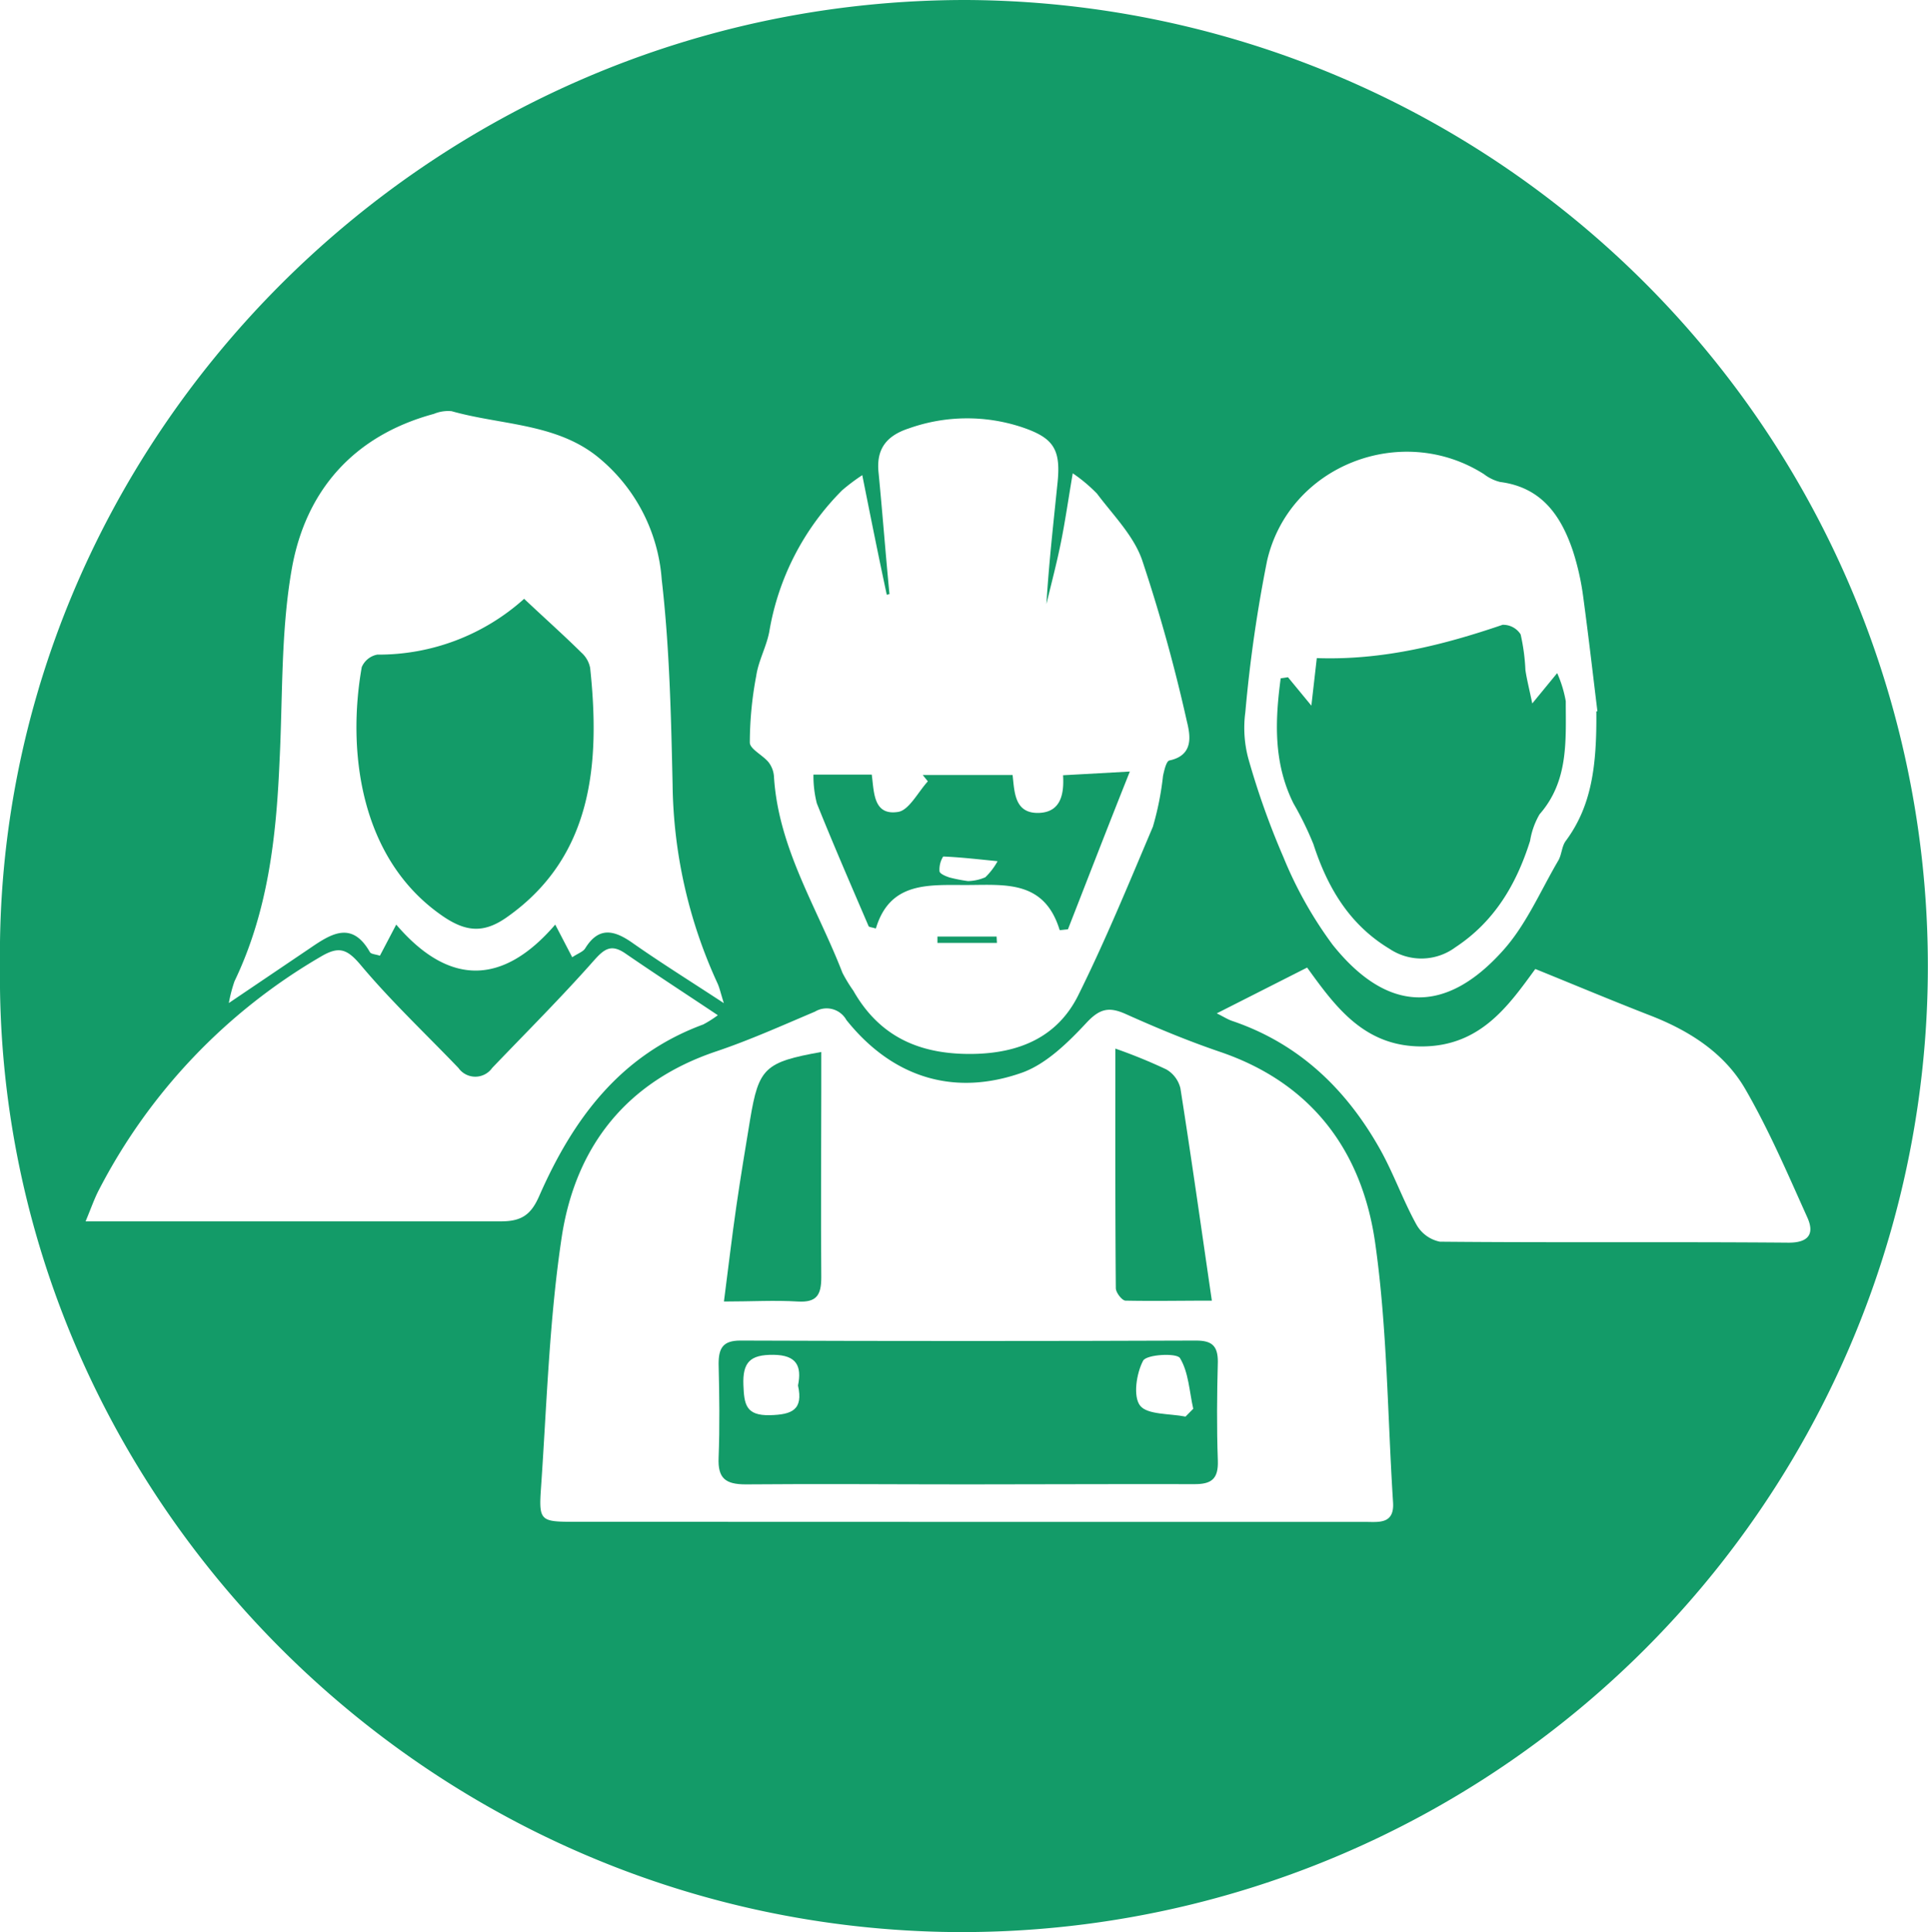 <svg xmlns="http://www.w3.org/2000/svg" viewBox="0 0 177.54 177.63"><defs><style>.a{fill:#139b68;}</style></defs><path class="a" d="M0,88.78C-.6,40.85,39.12,0,88.79,0a88.81,88.81,0,1,1-2.2,177.6C38.13,176.52-.56,136.37,0,88.78Zm88.85,51.13H98.92q13.29,0,26.58,0c1.24,0,2.72.25,2.58-1.81-.51-7.94-.53-16-1.64-23.81-1.19-8.43-5.8-14.72-14.29-17.6-2.94-1-5.82-2.2-8.65-3.47-1.54-.69-2.4-.5-3.63.83C98.19,95.85,96.2,97.8,94,98.6c-6.36,2.26-12,.4-16.18-4.83A2.08,2.08,0,0,0,74.93,93c-3,1.27-6,2.62-9.09,3.66C57.66,99.41,53,105.31,51.68,113.5c-1.18,7.69-1.4,15.52-1.94,23.3-.21,3-.05,3.1,3,3.1ZM79.28,43.68a18,18,0,0,0-1.85,1.39,24,24,0,0,0-6.7,13c-.26,1.38-1,2.68-1.2,4.06a33.24,33.24,0,0,0-.59,6.13c0,.6,1.18,1.15,1.72,1.81a2.41,2.41,0,0,1,.5,1.32c.4,6.61,4,12.1,6.3,18.05a13.82,13.82,0,0,0,1,1.64c2.42,4.25,6.12,5.87,10.95,5.81,4.31-.06,7.79-1.55,9.7-5.34C101.64,86.46,103.8,81.19,106,76a27.19,27.19,0,0,0,.93-4.67c.11-.51.3-1.36.59-1.42,2.26-.48,1.92-2.31,1.6-3.61A150.75,150.75,0,0,0,105,51.46c-.79-2.24-2.66-4.11-4.14-6.08a14.25,14.25,0,0,0-2.23-1.87c-.42,2.48-.7,4.44-1.09,6.37s-.88,3.77-1.33,5.65c.22-3.67.63-7.31,1-10.94.37-3.28-.29-4.34-3.35-5.35a16,16,0,0,0-10.32.15c-2.06.68-3,1.91-2.76,4.09.36,3.71.64,7.42,1,11.14l-.25.05C80.77,51.13,80.06,47.59,79.28,43.68ZM66.55,92.22c-.31-1-.4-1.43-.59-1.84a44.92,44.92,0,0,1-4.12-18.26c-.14-6.29-.28-12.6-1-18.84a16,16,0,0,0-6-11.37C51,38.9,46,39.07,41.52,37.8a3.41,3.41,0,0,0-1.63.25c-7.4,2-11.83,7.09-13.08,14.35C25.81,58.16,26,64.13,25.7,70c-.3,7-1.07,13.82-4.14,20.21a13.34,13.34,0,0,0-.52,2l7.49-5.06c1.92-1.31,3.83-2.52,5.48.38.11.19.54.2.92.33L36.43,85c4.87,5.69,9.82,5.58,14.62,0L52.61,88c.57-.37,1-.51,1.19-.81,1.23-2,2.63-1.71,4.32-.53C60.71,88.48,63.41,90.16,66.55,92.22ZM66,93.33c-3-2-5.8-3.82-8.52-5.69-1.29-.88-1.93-.41-2.9.69-3,3.39-6.2,6.58-9.33,9.85a1.9,1.9,0,0,1-3.1,0c-3-3.13-6.21-6.15-9-9.48-1.25-1.48-2-1.73-3.63-.77A52.9,52.9,0,0,0,9.12,109.34c-.43.81-.73,1.69-1.25,2.94h2.78c11.81,0,23.61,0,35.42,0,1.91,0,2.77-.63,3.52-2.36C52.68,102.9,57,97,64.66,94.18A10.53,10.53,0,0,0,66,93.33Zm45.87-.17c.64.31,1,.56,1.46.71,6.13,2.09,10.47,6.28,13.57,11.81,1.24,2.22,2.09,4.65,3.32,6.88a3.21,3.21,0,0,0,2.16,1.59c10.69.1,21.38,0,32.08.09,1.85,0,2.39-.83,1.7-2.34-1.8-4-3.51-8-5.69-11.77-1.92-3.32-5.13-5.37-8.73-6.77s-6.88-2.78-10.58-4.28c-2.43,3.32-5,7.07-10.35,7.12s-8-3.61-10.63-7.25Zm35-27.77c-.33-2.68-.78-6.62-1.31-10.55a23.85,23.85,0,0,0-.94-4.18c-1.1-3.27-2.89-5.86-6.69-6.35a4,4,0,0,1-1.49-.72c-7.56-4.81-17.91-.82-19.94,7.95a129.15,129.15,0,0,0-2,13.92,10.89,10.89,0,0,0,.27,4.26A72.33,72.33,0,0,0,118,78.8a37,37,0,0,0,4.53,8.06c5,6.25,10.36,6.45,15.67.51,2.13-2.37,3.44-5.48,5.08-8.27.31-.54.31-1.29.67-1.78C146.32,74.13,146.82,70.48,146.77,65.39Z" /><path class="a" d="M88.92,136.46c-6.79,0-13.57-.06-20.35,0-1.88,0-2.58-.56-2.5-2.45.11-2.87.07-5.75,0-8.62,0-1.46.4-2.15,2-2.15q20.94.08,41.9,0c1.45,0,2,.48,2,1.94-.08,3-.11,6.06,0,9.09.06,1.72-.6,2.19-2.23,2.17C102.81,136.42,95.86,136.46,88.92,136.46Zm-15.55-9.09c.36-1.78-.12-2.8-2.26-2.82s-2.84.68-2.76,2.78c.07,1.74.2,2.82,2.43,2.77C72.81,130.05,73.87,129.62,73.37,127.37ZM109,130.23l.71-.72c-.36-1.58-.42-3.34-1.22-4.66-.3-.49-3.08-.34-3.39.24-.62,1.17-.94,3.3-.27,4.14S107.53,129.94,109,130.23Z" /><path class="a" d="M75.51,96.71v3.53c0,5.73-.05,11.47,0,17.2,0,1.64-.45,2.31-2.16,2.21-2.12-.13-4.26,0-6.79,0,.41-3.15.74-6,1.14-8.75s.83-5.34,1.27-8C69.76,98.18,70.31,97.64,75.51,96.71Z" /><path class="a" d="M102.55,96.4a48.35,48.35,0,0,1,4.68,1.91,2.75,2.75,0,0,1,1.3,1.74c1,6.35,1.9,12.73,2.89,19.52-2.77,0-5.35.05-7.93,0-.33,0-.9-.75-.9-1.15C102.53,111.21,102.55,104,102.55,96.4Z" /><path class="a" d="M97.43,85.51c-1.4-4.6-5-4.16-8.5-4.15s-7.1-.36-8.4,4c-.4-.12-.64-.13-.67-.22-1.61-3.75-3.24-7.5-4.76-11.29a10.28,10.28,0,0,1-.31-2.64h5.36c.22,1.57.12,3.8,2.43,3.43,1-.16,1.83-1.83,2.73-2.81l-.47-.58H93.1c.18,1.56.16,3.59,2.48,3.48,1.93-.1,2.27-1.69,2.16-3.46l6.14-.34c-2,5-3.83,9.75-5.69,14.5ZM89,81a4.26,4.26,0,0,0,1.59-.35,6.1,6.1,0,0,0,1.13-1.48c-1.66-.16-3.32-.36-5-.43a2.24,2.24,0,0,0-.34,1.34c0,.24.58.48.93.59A14.1,14.1,0,0,0,89,81Z" /><path class="a" d="M91.66,86.68H86.19V86.1h5.44Z" /><path class="a" d="M48.19,55.05C50,56.76,51.77,58.33,53.46,60a2.53,2.53,0,0,1,.8,1.41c.93,8.76.25,17.36-7.67,22.92-2.1,1.48-3.73,1.34-5.81-.06-7.84-5.32-8.84-15.5-7.52-22.94a1.94,1.94,0,0,1,1.43-1.15A20,20,0,0,0,48.19,55.05Z" /><path class="a" d="M118.42,62.26l2.15,2.61.5-4.37c6,.21,11.57-1.18,17.08-3.06a1.9,1.9,0,0,1,1.66.88,18.38,18.38,0,0,1,.44,3.28c.13.87.35,1.72.63,3.07l2.29-2.79a11,11,0,0,1,.79,2.58c0,3.64.27,7.34-2.41,10.4a7.07,7.07,0,0,0-.87,2.44c-1.26,4-3.28,7.42-6.86,9.78a5.26,5.26,0,0,1-6.06.15c-3.69-2.22-5.71-5.64-7-9.62a29.68,29.68,0,0,0-1.84-3.76c-1.85-3.73-1.69-7.6-1.17-11.49Z" /></svg>